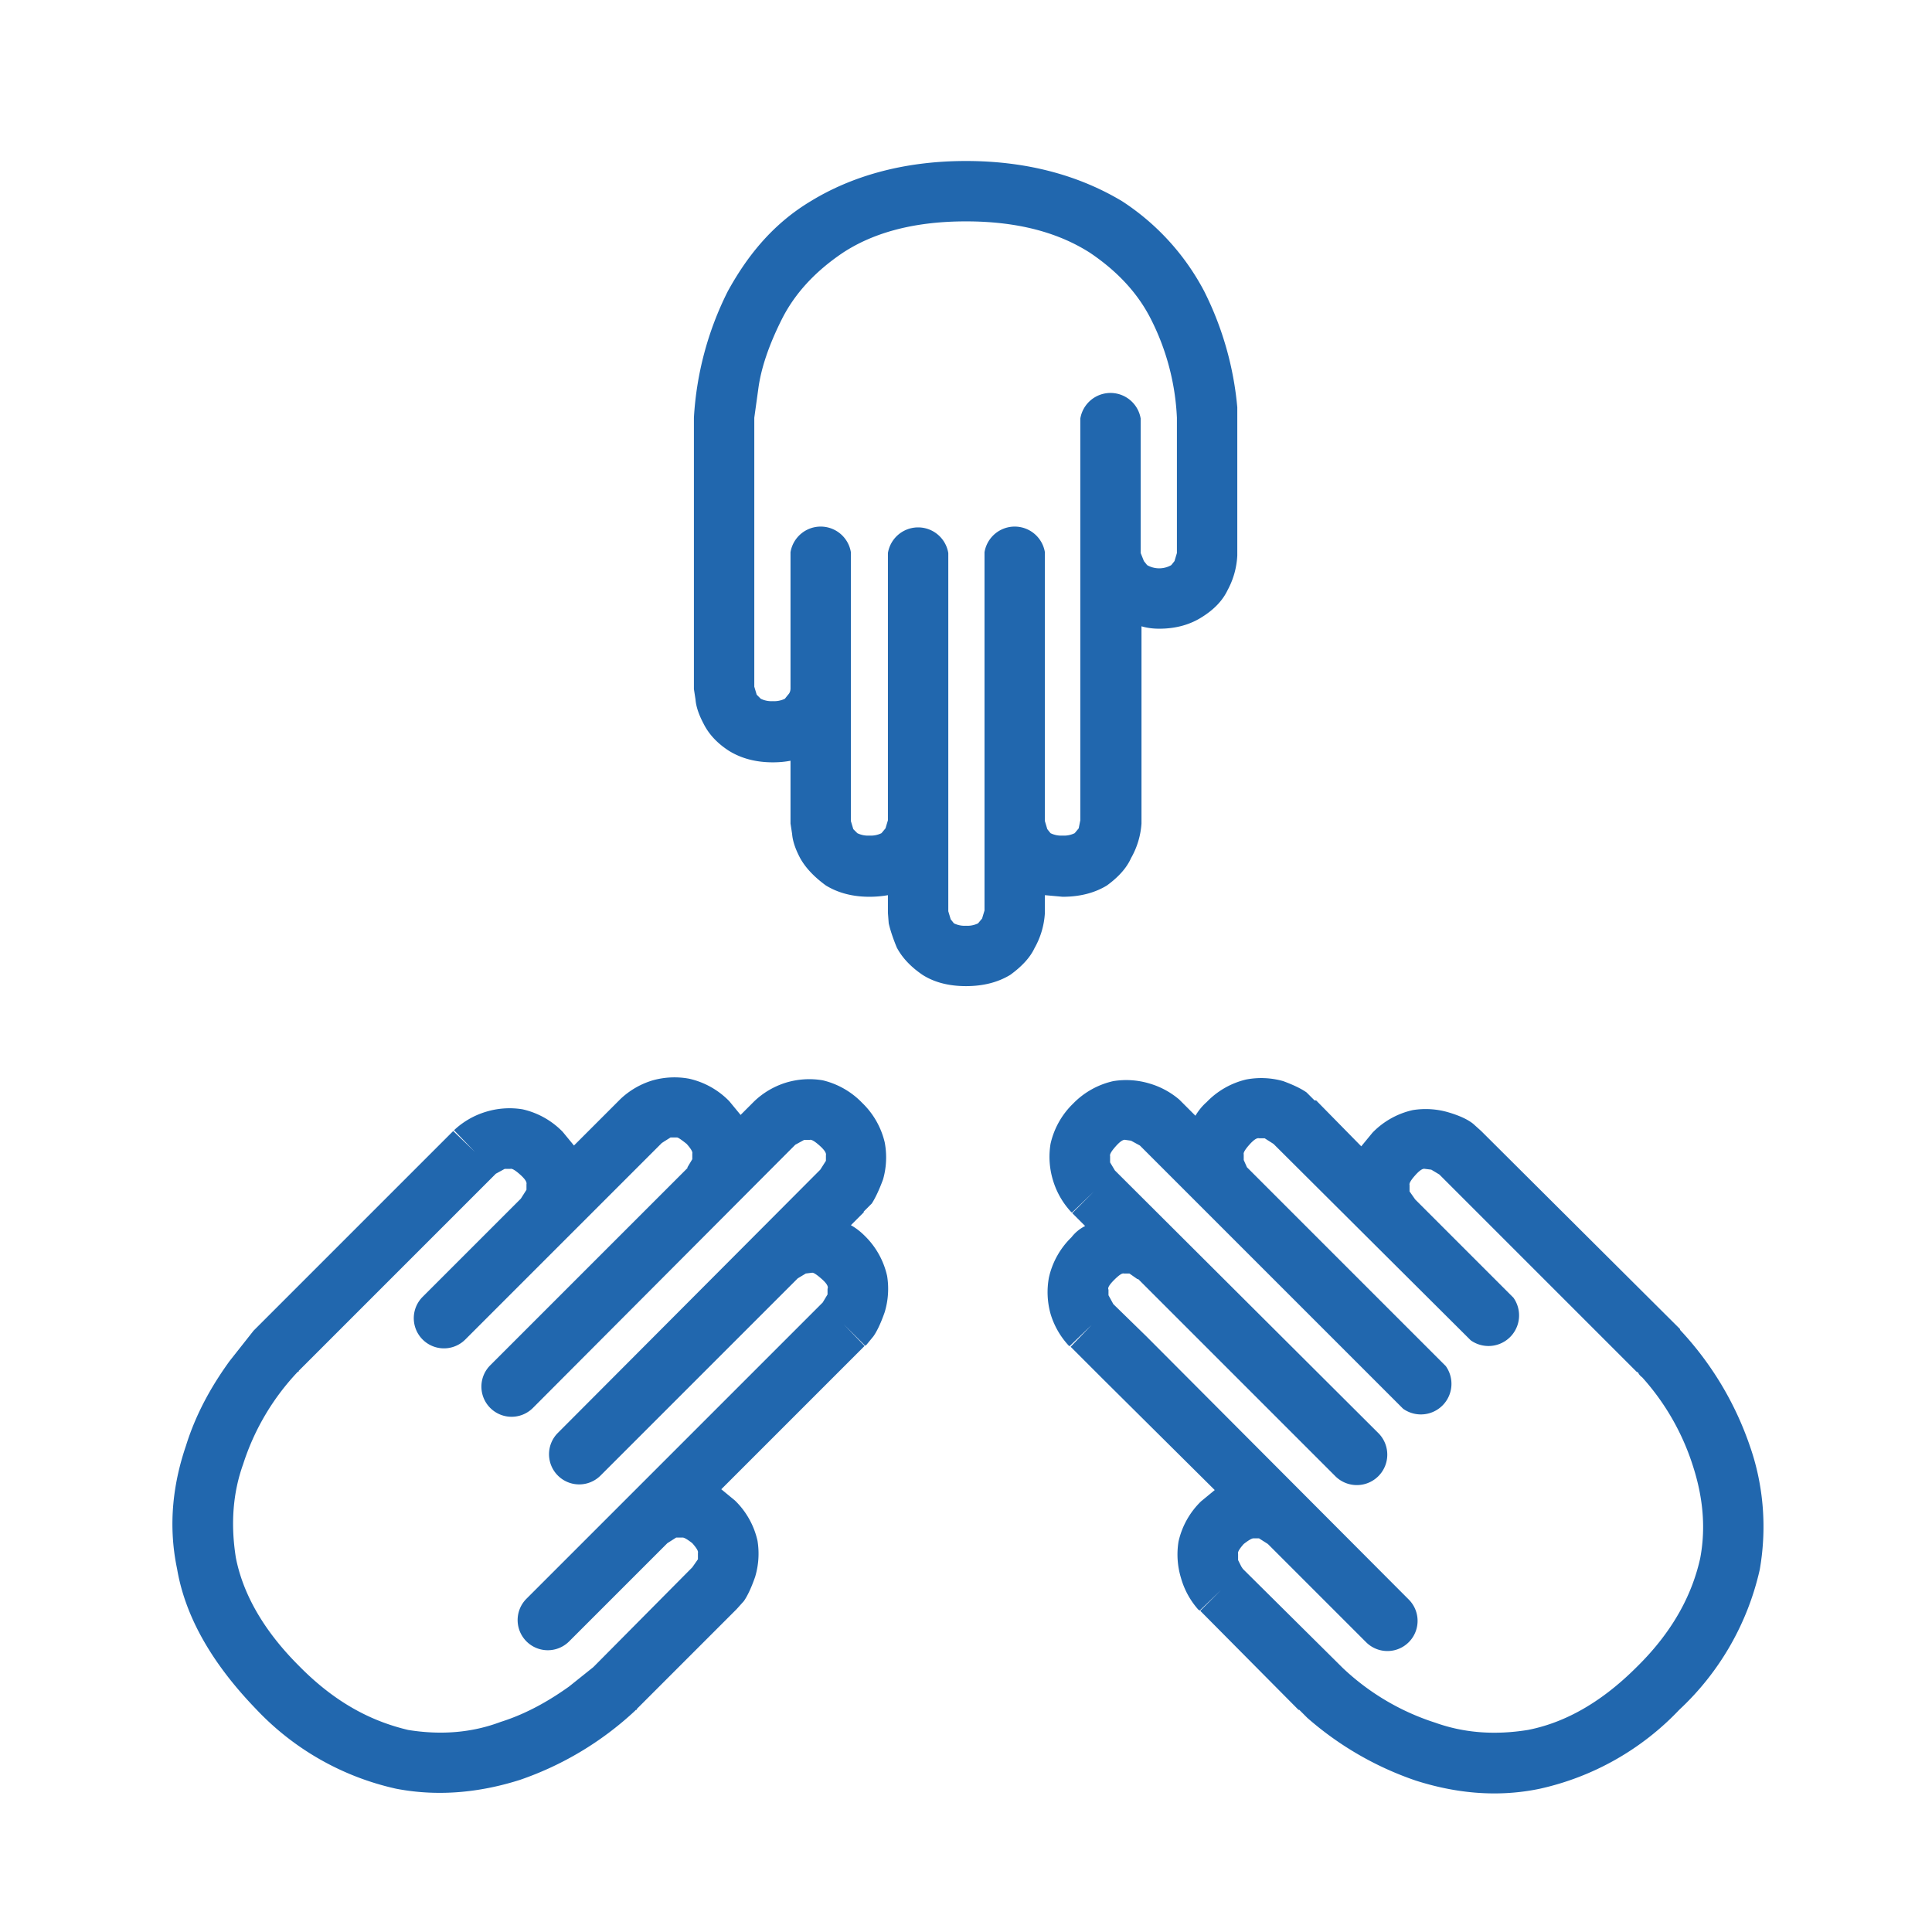 <svg xmlns="http://www.w3.org/2000/svg" width="24" height="24" fill="none"><path fill="#2167ae" d="m12.23 11.31-.03.1-.05.06a.3.3 0 0 1-.15.03.3.3 0 0 1-.15-.03l-.04-.05-.03-.1V6.87a.38.38 0 0 0-.75 0v3.32l-.03.1-.05.06a.3.3 0 0 1-.15.03.3.3 0 0 1-.15-.03l-.05-.05-.03-.1V6.86a.38.38 0 0 0-.75 0v1.69q0 .05-.03.08l-.04.05a.3.3 0 0 1-.15.03.3.3 0 0 1-.15-.03l-.05-.05-.03-.1V5.19l.05-.36q.05-.38.29-.86t.76-.83c.35-.23.84-.39 1.53-.39s1.18.16 1.54.39q.52.35.76.83a3 3 0 0 1 .32 1.22v.02H15h-.38v1.66l-.03.1-.04.05a.3.3 0 0 1-.15.04.3.3 0 0 1-.15-.04l-.04-.05-.04-.1V5.2a.38.38 0 0 0-.75 0v4.99l-.02.1-.05.06a.3.3 0 0 1-.15.03.3.3 0 0 1-.15-.03l-.04-.05-.03-.1V6.86a.38.38 0 0 0-.75 0zm-.83 0-.37.01v.02l.01.13q.03.13.1.3.1.19.32.34.22.14.54.14t.55-.14q.22-.16.3-.33a1 1 0 0 0 .13-.44v-.02h-.38.38v-.2l.22.02q.32 0 .55-.14.22-.16.3-.34a1 1 0 0 0 .13-.43v-.02h-.38.38V7.78q.1.03.22.03.31 0 .54-.15.22-.14.31-.33a1 1 0 0 0 .12-.43v-.02H15h.37V5.06a4 4 0 0 0-.41-1.44 3 3 0 0 0-1.02-1.12C13.44 2.2 12.8 2 12 2c-.8 0-1.44.2-1.93.5-.5.3-.81.72-1.03 1.12a4 4 0 0 0-.42 1.57v.01H9h-.38v3.34H9h-.38v.02l.02.13q.01.13.1.3.1.2.32.34.23.14.54.14.12 0 .22-.02v.76h.38-.38v.02l.02.13q.01.13.1.3.1.18.32.34.23.14.54.14.12 0 .23-.02v.2zm2.45 3.23-.06-.1v-.08q-.01-.03.07-.12t.12-.08l.07.01.11.06 3.27 3.27a.38.38 0 0 0 .53-.53l-2.45-2.45-.02-.02-.04-.09v-.07q-.01-.03.07-.12t.12-.08h.07l.11.07 2.45 2.44a.38.38 0 0 0 .53-.53l-1.22-1.22-.07-.1v-.08q-.01-.03.07-.12t.12-.08l.08.01.1.06 2.45 2.45.02.01q.01.03.05.06a3 3 0 0 1 .63 1.1c.11.34.17.73.09 1.15-.09.4-.3.87-.79 1.35-.48.48-.94.7-1.35.78q-.62.1-1.15-.09a3 3 0 0 1-1.15-.68l-.01-.01-1.23-1.22q0 0-.02-.03l-.04-.08v-.08q-.01-.03.07-.12.09-.07.12-.07h.07l.11.07 1.22 1.22a.37.37 0 1 0 .53-.53l-3.26-3.27-.41-.4-.06-.11v-.07q-.02-.03.07-.12t.12-.08h.07l.1.07h.01l2.45 2.45a.37.37 0 1 0 .53-.54zm1-.68-.16-.16-.26.26.26-.26-.01-.01-.03-.03a1 1 0 0 0-.37-.2 1 1 0 0 0-.45-.03 1 1 0 0 0-.5.28 1 1 0 0 0-.28.5 1 1 0 0 0 .03.45 1 1 0 0 0 .23.4h.01l.27-.26-.27.27.16.16q-.1.05-.17.14a1 1 0 0 0-.28.5 1 1 0 0 0 .02.45 1 1 0 0 0 .23.4h.01l.27-.26-.26.27.4.4 1.39 1.38-.17.14a1 1 0 0 0-.28.5 1 1 0 0 0 .03.45 1 1 0 0 0 .22.4h.01v.01l.27-.26-.26.26 1.22 1.23h.01l.1.1a4 4 0 0 0 1.35.78c.44.14.97.22 1.54.1a3.4 3.4 0 0 0 1.73-.98 3.4 3.4 0 0 0 1-1.74c.1-.57.03-1.1-.12-1.53a4 4 0 0 0-.87-1.45v-.01l-2.46-2.45-.26.26.26-.26-.01-.01-.1-.09q-.1-.08-.3-.14a1 1 0 0 0-.45-.03 1 1 0 0 0-.5.28l-.14.17-.56-.57-.27.27.27-.27h-.02l-.1-.1q-.1-.07-.29-.14a1 1 0 0 0-.46-.02 1 1 0 0 0-.49.28q-.08.07-.14.17M6.93 17.8a.37.37 0 1 0 .53.53l2.45-2.45.1-.06.08-.01q.03 0 .12.08t.07.12v.07l-.06.1-.41.41-3.27 3.27a.37.37 0 1 0 .53.53l1.22-1.22.11-.07h.08q.03 0 .12.07.08.09.07.12v.08l-.07.1-1.22 1.23-.01.01-.3.24c-.21.15-.5.33-.85.44q-.53.2-1.15.1c-.42-.1-.88-.31-1.36-.8-.47-.47-.7-.93-.78-1.34q-.1-.63.09-1.16a3 3 0 0 1 .68-1.15h.01v-.01l2.45-2.45.11-.06q.04 0 .07 0 .03-.01.12.07t.08.12v.07l-.07.11-1.22 1.22a.37.37 0 1 0 .53.53l2.44-2.44.03-.02.08-.05h.08q.02 0 .12.08.08.09.07.12v.07l-.06.1v.01l-2.45 2.45a.37.37 0 1 0 .53.53l3.26-3.27.11-.06q.04 0 .07 0 .03-.01.12.07t.08.12v.07l-.07.11zm2.43-4.11-.16.16-.14-.17a1 1 0 0 0-.5-.28 1 1 0 0 0-.45.02 1 1 0 0 0-.4.23l-.01.01.26.27-.26-.27-.57.57-.14-.17a1 1 0 0 0-.5-.28 1 1 0 0 0-.45.03 1 1 0 0 0-.4.23l.26.27-.27-.26-2.45 2.45-.03.03-.3.38c-.18.25-.4.6-.54 1.05-.15.44-.23.96-.11 1.53q.15.88.98 1.74a3.4 3.4 0 0 0 1.74.99c.57.11 1.1.03 1.54-.11a4 4 0 0 0 1.42-.85l.02-.02h.01v-.01L9.14 20l-.27-.26.27.26.01-.01.09-.1q.07-.1.14-.3a1 1 0 0 0 .03-.45 1 1 0 0 0-.28-.5l-.17-.14 1.38-1.38.4-.4-.26-.27.27.27v-.01h.01l.09-.11q.07-.1.14-.3a1 1 0 0 0 .03-.45 1 1 0 0 0-.28-.5q-.08-.08-.17-.13l.16-.16-.27-.27.27.27v-.01l.1-.1q.07-.11.14-.3a1 1 0 0 0 .02-.46 1 1 0 0 0-.28-.49 1 1 0 0 0-.49-.28 1 1 0 0 0-.46.03 1 1 0 0 0-.39.23zl.26.26z"/></svg>